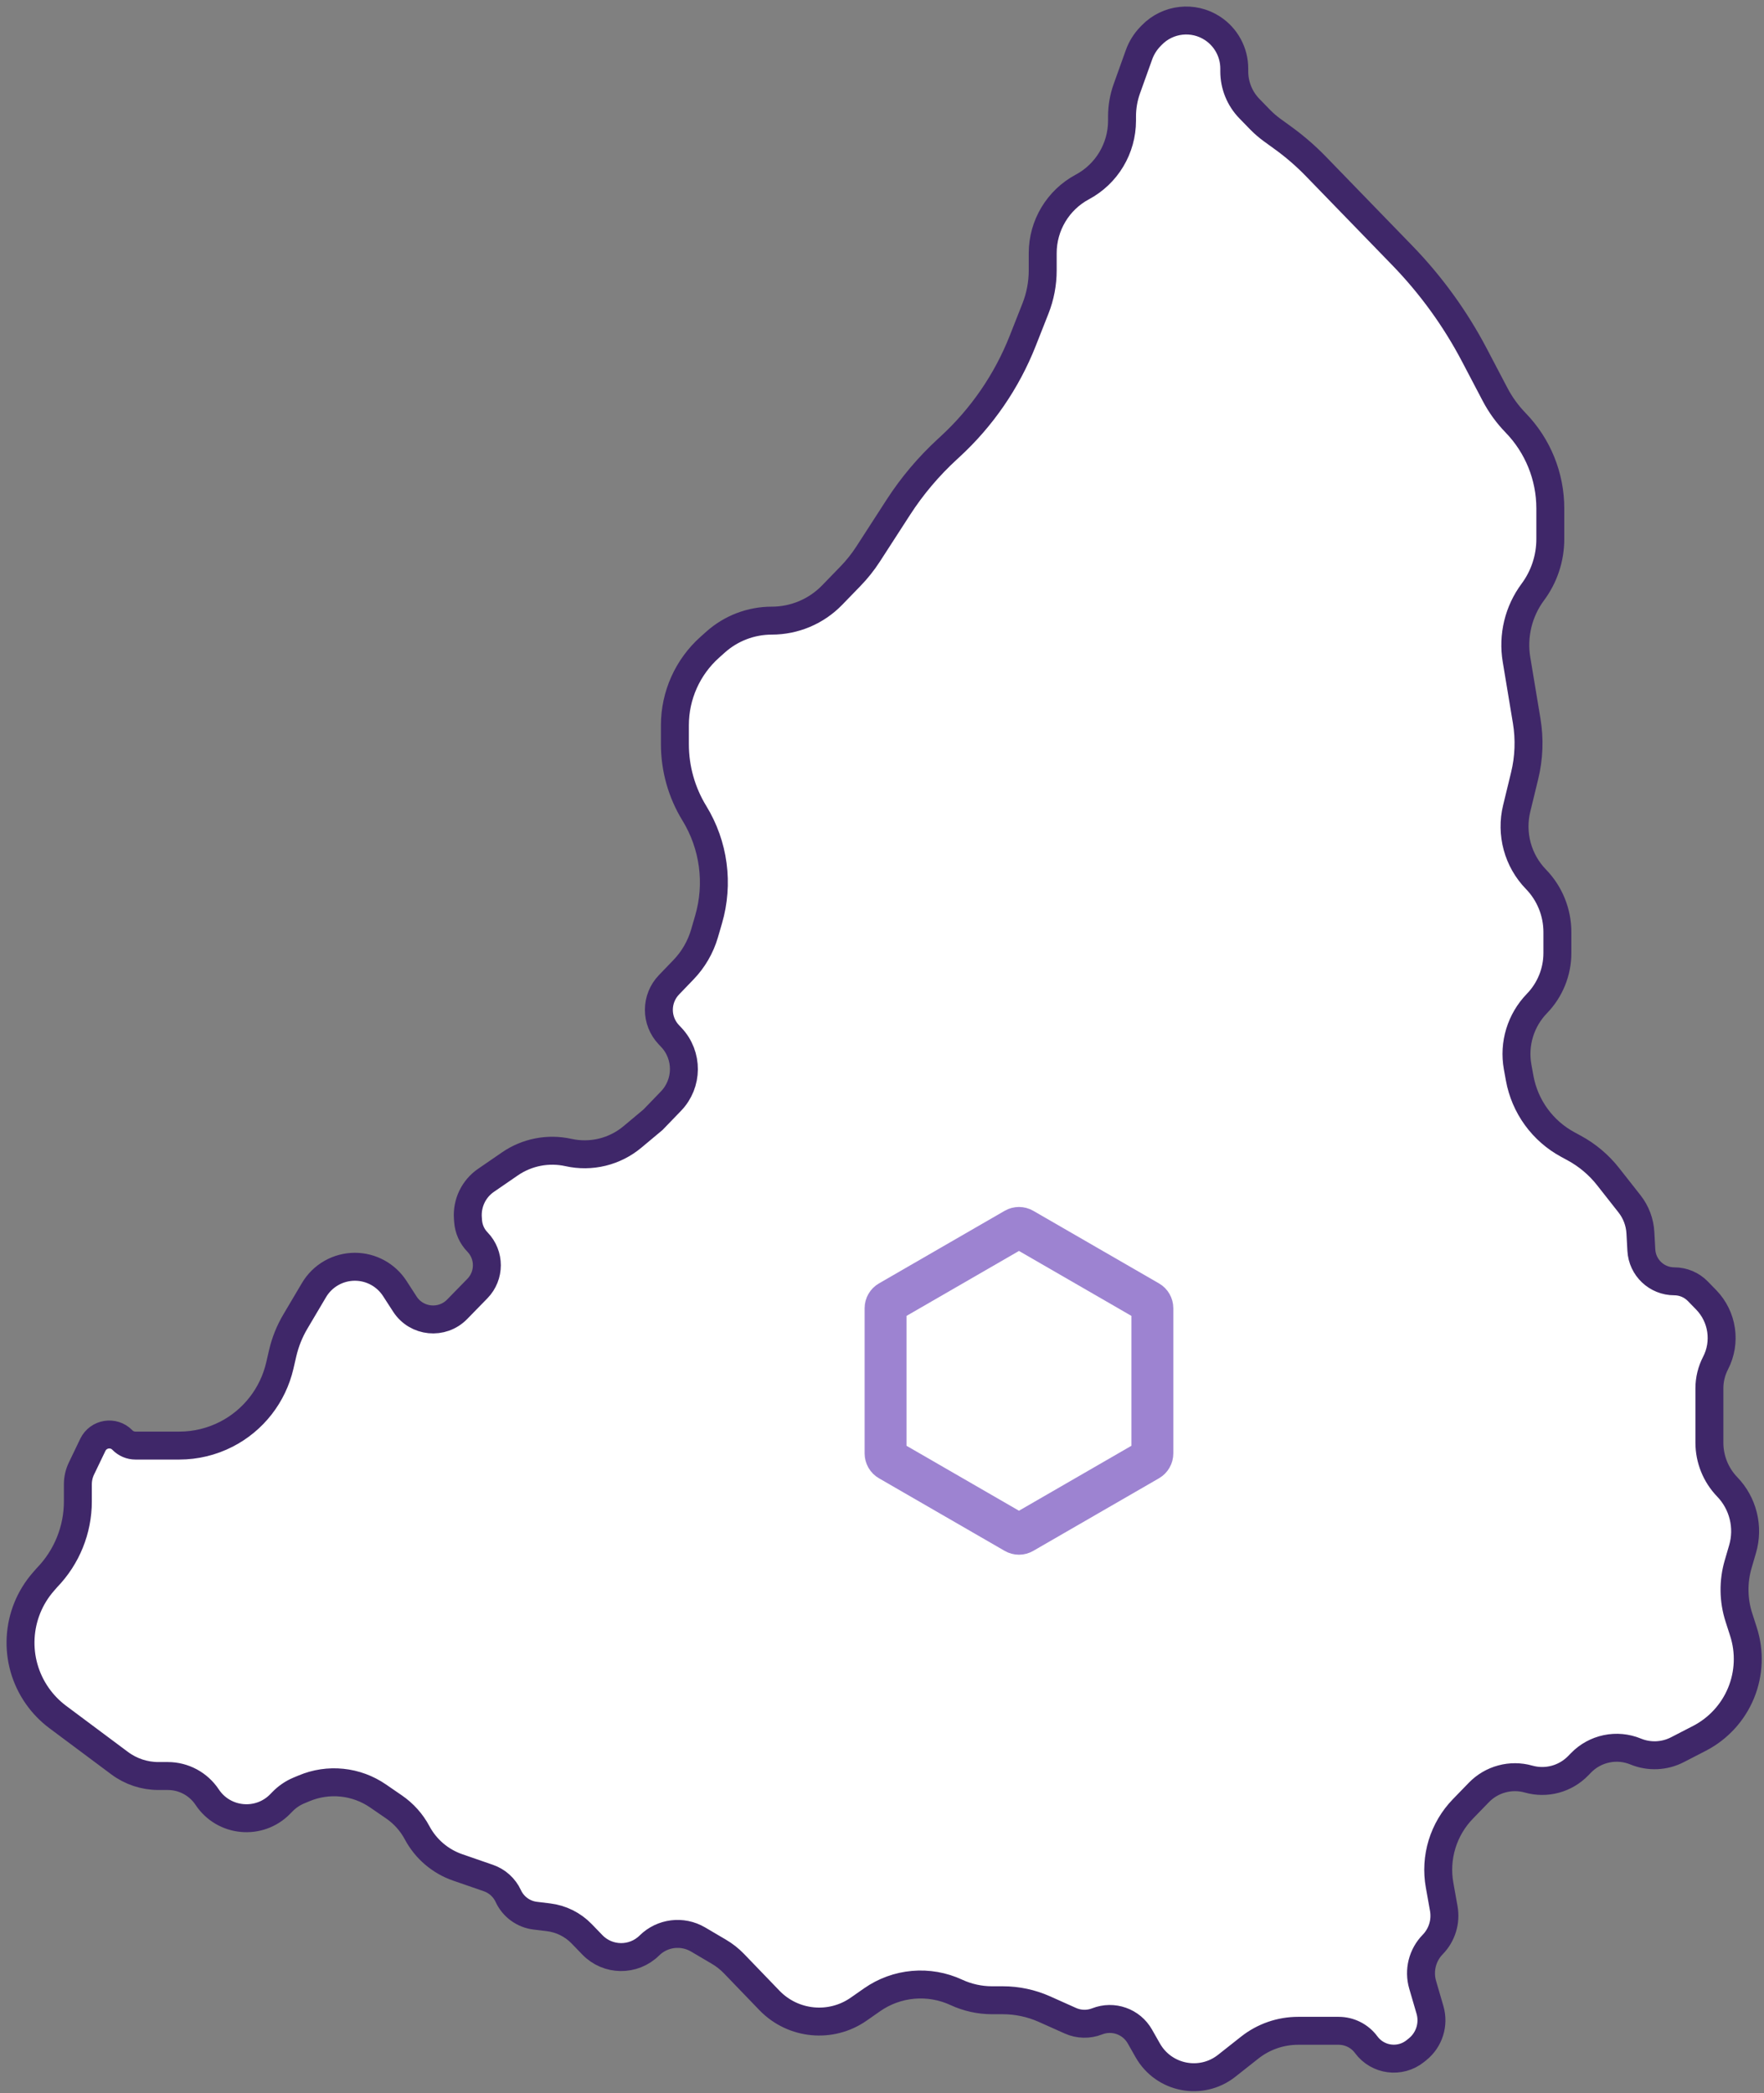 <?xml version="1.0" encoding="UTF-8"?> <svg xmlns="http://www.w3.org/2000/svg" width="86" height="102" viewBox="0 0 86 102" fill="none"><rect x="0" y="0" width="86" height="102" fill="#808080" stroke="none"/><path d="M66.607 99.644C66.452 99.433 66.249 99.262 66.015 99.144C65.781 99.026 65.523 98.965 65.261 98.965H63.287C62.43 98.965 61.598 99.254 60.926 99.785L59.805 100.67C58.563 101.651 56.739 101.296 55.957 99.919L55.572 99.242C55.159 98.513 54.271 98.199 53.49 98.505C53.069 98.67 52.598 98.66 52.186 98.475L50.923 97.91C50.283 97.624 49.589 97.476 48.888 97.476H48.363C47.762 97.476 47.168 97.344 46.623 97.092C45.968 96.788 45.243 96.661 44.523 96.724C43.803 96.787 43.112 97.038 42.519 97.452L41.866 97.908C40.514 98.852 38.678 98.679 37.526 97.499L35.782 95.69C35.562 95.462 35.312 95.266 35.038 95.106L34.028 94.512C33.262 94.064 32.291 94.184 31.66 94.807C30.885 95.573 29.634 95.559 28.878 94.775L28.358 94.237C27.928 93.793 27.359 93.509 26.745 93.434L26.094 93.355C25.811 93.321 25.542 93.215 25.312 93.047C25.082 92.88 24.899 92.656 24.78 92.398C24.686 92.194 24.551 92.011 24.384 91.86C24.218 91.709 24.022 91.594 23.809 91.52L22.314 91.003C21.465 90.71 20.759 90.107 20.336 89.315C20.067 88.811 19.681 88.379 19.21 88.056L18.428 87.519C17.906 87.16 17.302 86.938 16.672 86.874C16.042 86.809 15.406 86.904 14.822 87.15L14.565 87.257C14.265 87.383 13.994 87.569 13.767 87.803L13.665 87.907C12.644 88.96 10.911 88.8 10.1 87.578C9.89 87.262 9.605 87.003 9.271 86.823C8.937 86.644 8.563 86.549 8.184 86.549H7.723C7.043 86.549 6.38 86.33 5.835 85.924L2.816 83.673C2.432 83.386 2.095 83.039 1.819 82.646C0.623 80.94 0.748 78.638 2.123 77.072L2.293 76.878C3.256 75.884 3.795 74.555 3.796 73.171V72.332C3.796 72.063 3.857 71.799 3.974 71.558L4.527 70.408C4.797 69.852 5.536 69.733 5.966 70.176C6.133 70.349 6.363 70.446 6.604 70.446H8.741C9.54 70.446 10.327 70.256 11.038 69.891C11.688 69.557 12.257 69.086 12.706 68.51C13.156 67.934 13.474 67.267 13.64 66.556L13.782 65.942C13.908 65.401 14.116 64.882 14.399 64.404L15.308 62.869C15.512 62.523 15.804 62.236 16.154 62.036C16.503 61.837 16.899 61.732 17.301 61.732C18.087 61.732 18.819 62.13 19.246 62.79L19.738 63.55C20.309 64.435 21.556 64.557 22.29 63.802L23.274 62.794C23.889 62.163 23.89 61.158 23.277 60.525C23.01 60.251 22.849 59.891 22.821 59.509L22.81 59.355C22.785 58.999 22.853 58.642 23.008 58.32C23.163 57.998 23.399 57.722 23.694 57.52L24.864 56.716C25.275 56.434 25.741 56.239 26.231 56.144C26.721 56.049 27.226 56.056 27.713 56.164C28.257 56.285 28.821 56.279 29.362 56.148C29.903 56.016 30.407 55.762 30.835 55.404L31.836 54.567L32.711 53.661C33.544 52.797 33.554 51.432 32.732 50.557L32.599 50.416C32.293 50.09 32.122 49.66 32.122 49.212C32.122 48.756 32.299 48.318 32.616 47.99L33.319 47.26C33.799 46.763 34.151 46.157 34.346 45.494L34.545 44.81C34.797 43.947 34.866 43.041 34.747 42.149C34.628 41.258 34.324 40.401 33.854 39.634C33.232 38.621 32.903 37.456 32.903 36.267V35.343C32.903 33.891 33.523 32.506 34.608 31.539L34.889 31.288C35.642 30.616 36.616 30.245 37.624 30.245C38.174 30.245 38.718 30.135 39.225 29.921C39.731 29.707 40.189 29.393 40.572 28.998L41.456 28.087C41.78 27.754 42.071 27.389 42.324 26.998L43.794 24.724C44.469 23.679 45.276 22.726 46.192 21.885L46.309 21.777C47.868 20.347 49.082 18.581 49.859 16.614L50.481 15.037C50.715 14.445 50.835 13.815 50.835 13.178V12.338C50.835 10.988 51.578 9.747 52.768 9.111C53.352 8.798 53.841 8.333 54.181 7.764C54.521 7.196 54.702 6.546 54.702 5.883V5.676C54.702 5.214 54.781 4.755 54.937 4.322L55.531 2.665C55.65 2.335 55.838 2.034 56.082 1.782L56.15 1.712C56.934 0.904 58.181 0.767 59.12 1.386C59.444 1.6 59.71 1.89 59.894 2.232C60.078 2.573 60.174 2.955 60.174 3.343V3.481C60.174 4.16 60.441 4.812 60.915 5.297L61.445 5.842C61.622 6.022 61.815 6.187 62.019 6.336L62.551 6.722C63.122 7.135 63.656 7.597 64.148 8.103L65.969 9.98L68.371 12.455C69.767 13.895 70.95 15.528 71.882 17.304L72.885 19.215C73.152 19.725 73.491 20.192 73.891 20.604C74.976 21.722 75.582 23.218 75.582 24.776V26.272C75.582 27.201 75.283 28.106 74.728 28.852C74.382 29.319 74.132 29.851 73.996 30.416C73.86 30.981 73.838 31.568 73.934 32.142L74.43 35.13C74.577 36.019 74.544 36.928 74.331 37.802L73.943 39.399C73.795 40.007 73.804 40.642 73.968 41.245C74.132 41.849 74.447 42.4 74.883 42.849C75.553 43.539 75.927 44.463 75.927 45.425V46.443C75.927 47.361 75.569 48.243 74.93 48.902C74.539 49.305 74.25 49.795 74.086 50.331C73.922 50.869 73.888 51.436 73.988 51.989L74.087 52.536C74.21 53.218 74.485 53.863 74.891 54.424C75.298 54.985 75.825 55.447 76.434 55.776L76.743 55.944C77.385 56.291 77.95 56.766 78.401 57.341L79.441 58.663C79.76 59.067 79.946 59.56 79.974 60.075L80.02 60.921C80.067 61.774 80.771 62.441 81.626 62.441C82.06 62.441 82.477 62.618 82.779 62.93L83.183 63.345C83.981 64.168 84.164 65.41 83.637 66.428C83.441 66.807 83.338 67.228 83.338 67.655V70.303C83.338 71.108 83.65 71.881 84.209 72.46C84.589 72.854 84.858 73.341 84.989 73.873C85.121 74.405 85.109 74.962 84.956 75.487L84.741 76.224C84.492 77.074 84.504 77.979 84.776 78.822L84.999 79.516C85.315 80.496 85.272 81.557 84.879 82.509C84.485 83.461 83.767 84.242 82.852 84.714L81.777 85.268C81.144 85.594 80.4 85.625 79.742 85.355C79.293 85.17 78.8 85.124 78.324 85.223C77.85 85.322 77.414 85.561 77.077 85.909L76.943 86.046C76.636 86.363 76.248 86.591 75.822 86.706C75.396 86.821 74.946 86.818 74.521 86.698C74.096 86.578 73.646 86.575 73.22 86.691C72.794 86.805 72.407 87.033 72.099 87.35L71.319 88.154C70.849 88.638 70.501 89.228 70.303 89.873C70.106 90.519 70.065 91.202 70.184 91.866L70.388 93.008C70.444 93.322 70.424 93.645 70.33 93.949C70.236 94.254 70.071 94.531 69.849 94.759C69.601 95.013 69.425 95.328 69.338 95.672C69.252 96.016 69.258 96.377 69.357 96.718L69.716 97.948C69.919 98.65 69.682 99.405 69.112 99.864L69.002 99.953C68.26 100.549 67.172 100.409 66.607 99.644Z" fill="white" stroke="#3F2769" stroke-width="1.362"></path><path d="M49.865 59.89L55.994 63.428C56.109 63.494 56.181 63.619 56.181 63.753V70.829C56.181 70.963 56.109 71.087 55.994 71.154L49.865 74.692C49.808 74.725 49.743 74.743 49.677 74.743C49.611 74.743 49.547 74.725 49.49 74.692L43.362 71.154C43.304 71.121 43.257 71.074 43.224 71.016C43.192 70.959 43.175 70.895 43.174 70.829V63.753C43.174 63.619 43.246 63.494 43.362 63.428L49.49 59.89C49.547 59.857 49.612 59.84 49.677 59.84C49.744 59.84 49.808 59.857 49.865 59.89Z" fill="white" stroke="#9D83D1" stroke-width="2.043"></path></svg> 
